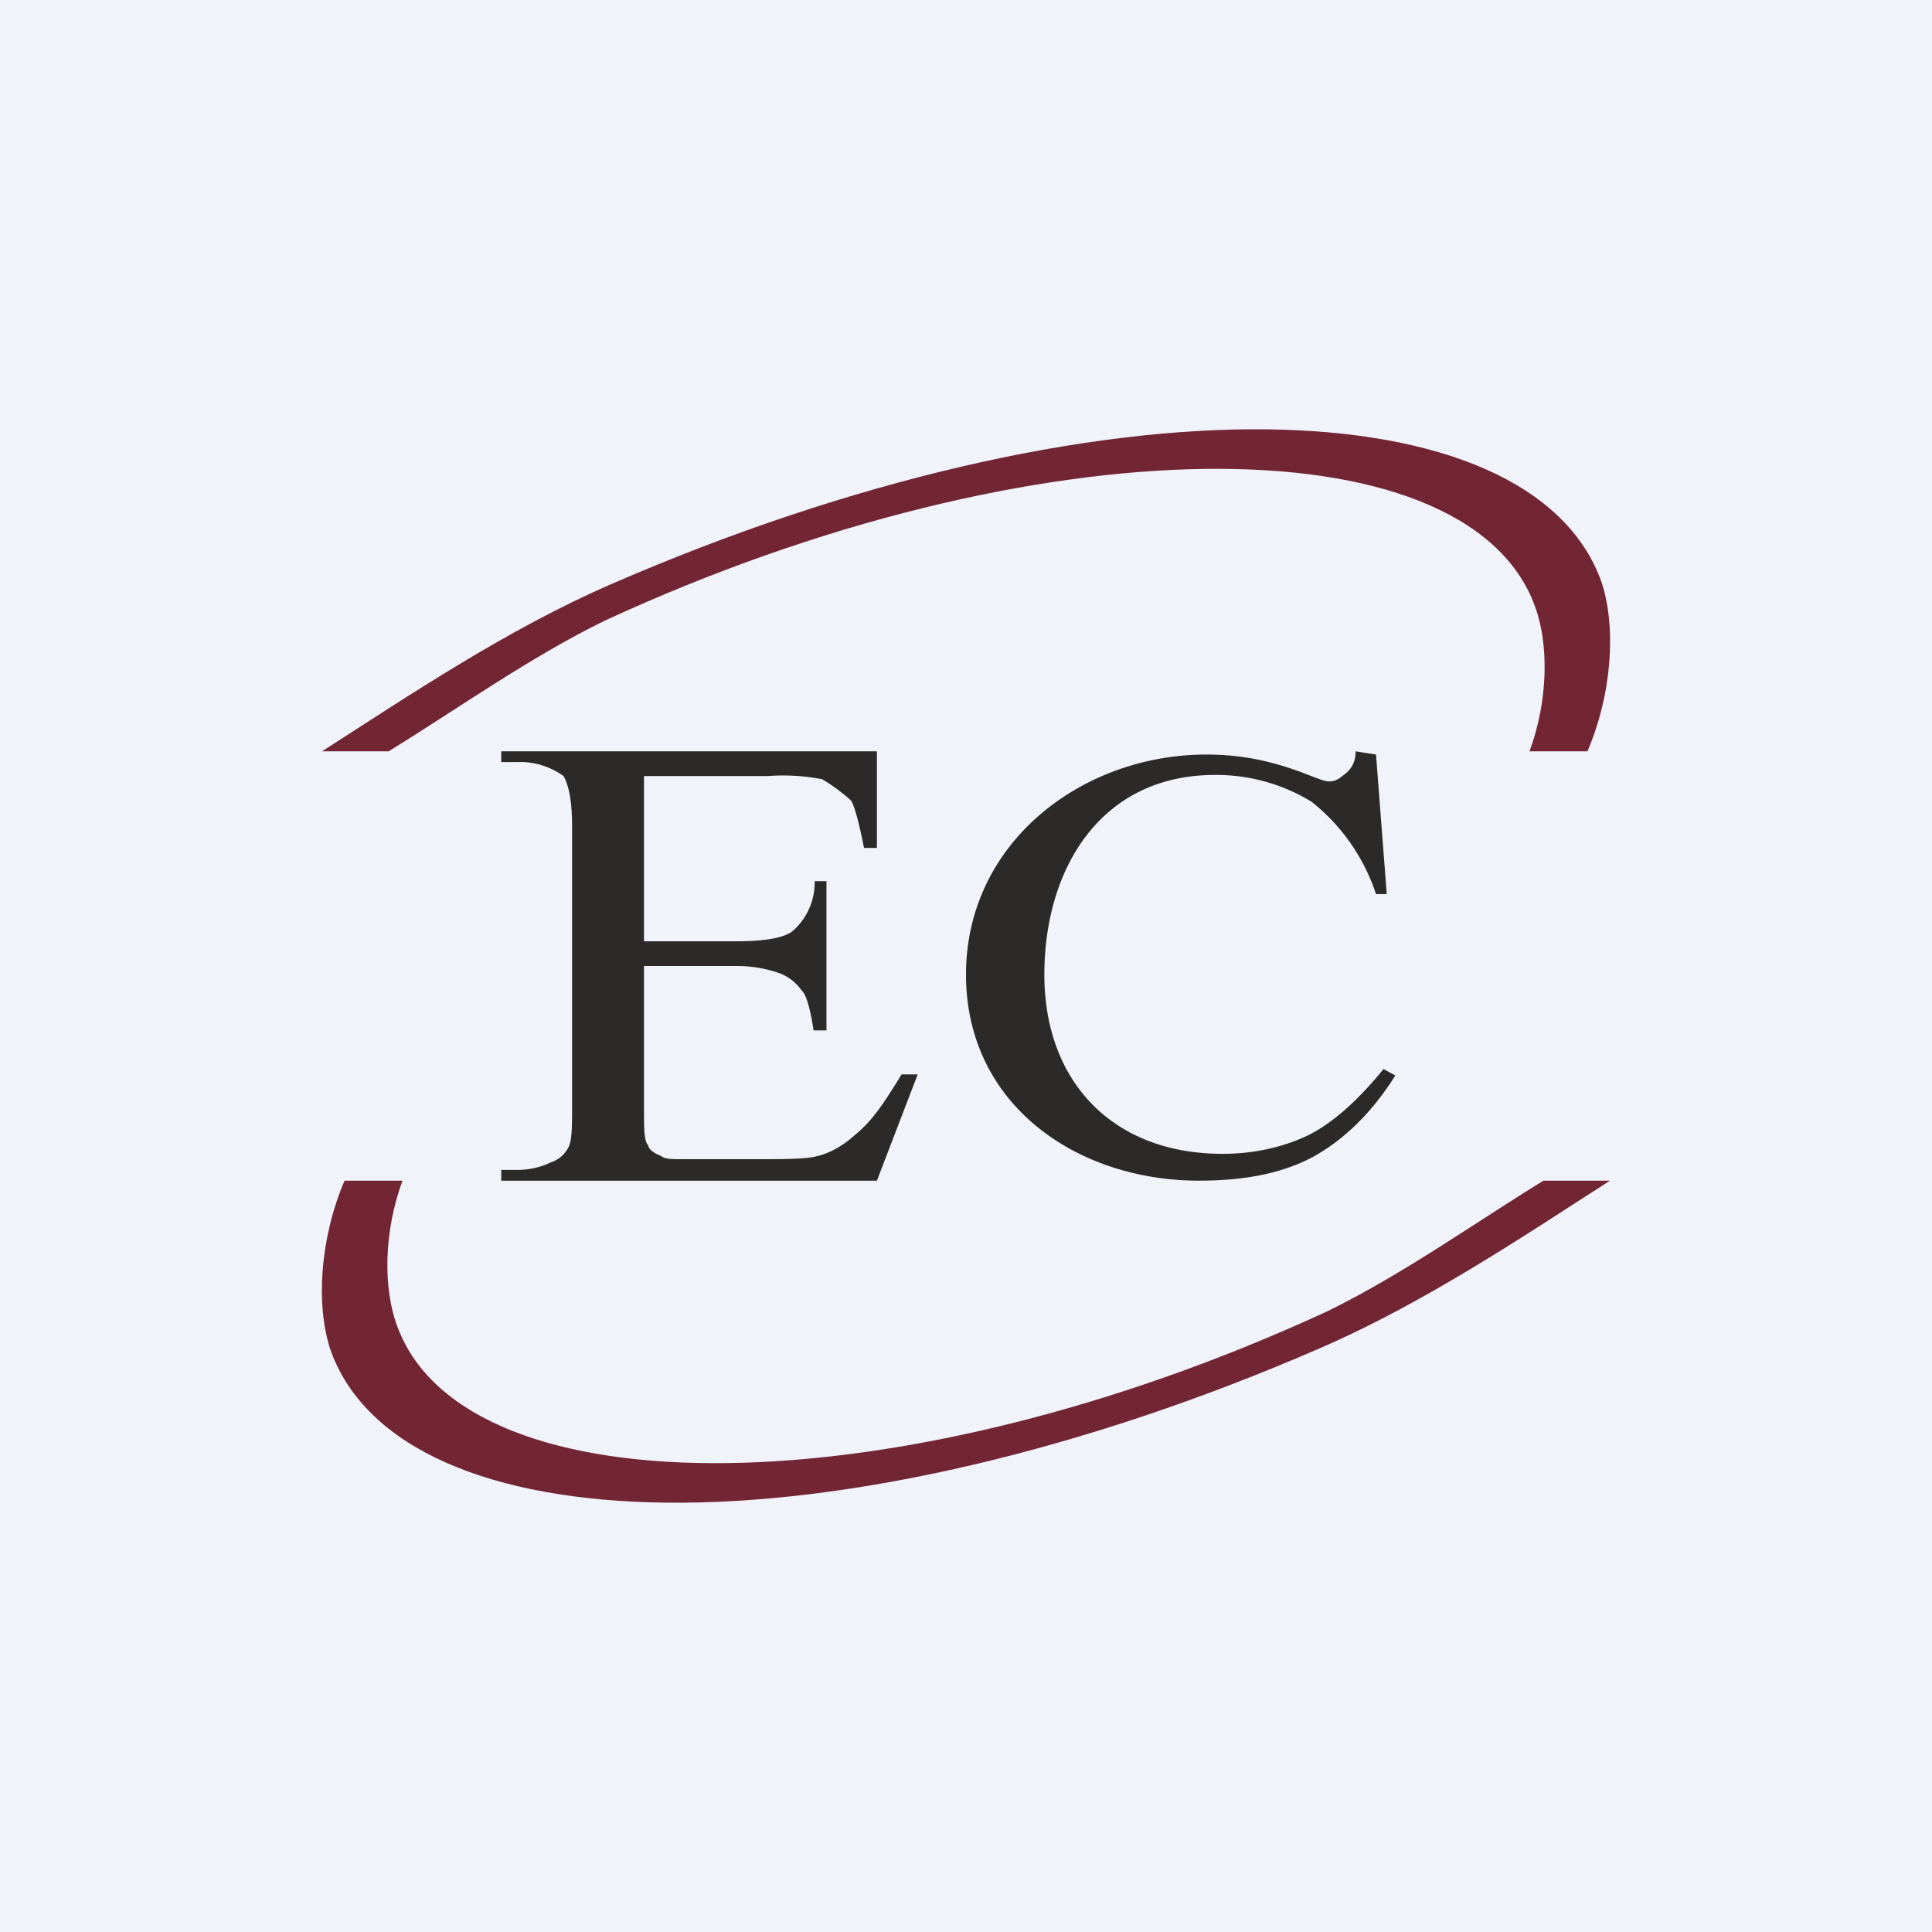 <!-- by TradingView --><svg width="18" height="18" viewBox="0 0 18 18" xmlns="http://www.w3.org/2000/svg"><path fill="#F0F3FA" d="M0 0h18v18H0z"/><path d="M3 7c.81-.52 1.73-1.14 2.7-1.56 2.23-.97 4.41-1.46 6.1-1.44 1.62.02 2.79.5 3.12 1.42.14.42.1 1.04-.13 1.58h-.54c.17-.46.19-1 .04-1.38-.66-1.7-4.64-1.69-8.65.16-.7.34-1.4.84-2.02 1.22H3ZM15 11c-.81.52-1.73 1.14-2.7 1.56-2.23.97-4.41 1.46-6.1 1.44-1.62-.02-2.79-.5-3.12-1.42-.14-.42-.1-1.04.13-1.58h.54c-.17.46-.19 1-.04 1.38.66 1.7 4.64 1.69 8.65-.16.7-.34 1.4-.84 2.02-1.22H15Z" fill="#722533"/><path d="M6 7.23v1.54h.85c.27 0 .46-.03.54-.1a.6.6 0 0 0 .2-.46h.11V9.6h-.12c-.03-.2-.07-.34-.11-.37a.44.44 0 0 0-.2-.16A1.2 1.2 0 0 0 6.85 9H6v1.34c0 .16 0 .3.04.33 0 .03.04.07.12.1.03.03.11.03.18.03h.7c.27 0 .47 0 .58-.03.12-.03.24-.1.35-.2.16-.13.27-.3.43-.56h.15l-.38.99h-3.5v-.1h.15c.12 0 .23-.03.31-.07a.28.28 0 0 0 .16-.13c.04-.06.04-.2.04-.4V7.7c0-.27-.04-.4-.08-.47a.69.69 0 0 0-.43-.13h-.15V7h3.5v.9h-.12c-.04-.2-.08-.37-.12-.44a1.65 1.65 0 0 0-.27-.2 1.89 1.89 0 0 0-.5-.03H6ZM12.82 7.03l.1 1.3h-.1a1.83 1.83 0 0 0-.6-.86 1.7 1.7 0 0 0-.9-.25c-1.07 0-1.59.88-1.59 1.86 0 1 .64 1.67 1.66 1.67.29 0 .55-.06.77-.16.22-.1.47-.31.73-.63l.11.06c-.22.35-.48.6-.77.76-.3.16-.66.22-1.06.22C10.03 11 9 10.29 9 9.08c0-1.23 1.08-2.05 2.24-2.05.33 0 .62.06.95.19.08.03.15.06.19.06.07 0 .1-.03.14-.06.08-.06.11-.13.11-.22l.19.03Z" fill="#2B2A29"/></svg>